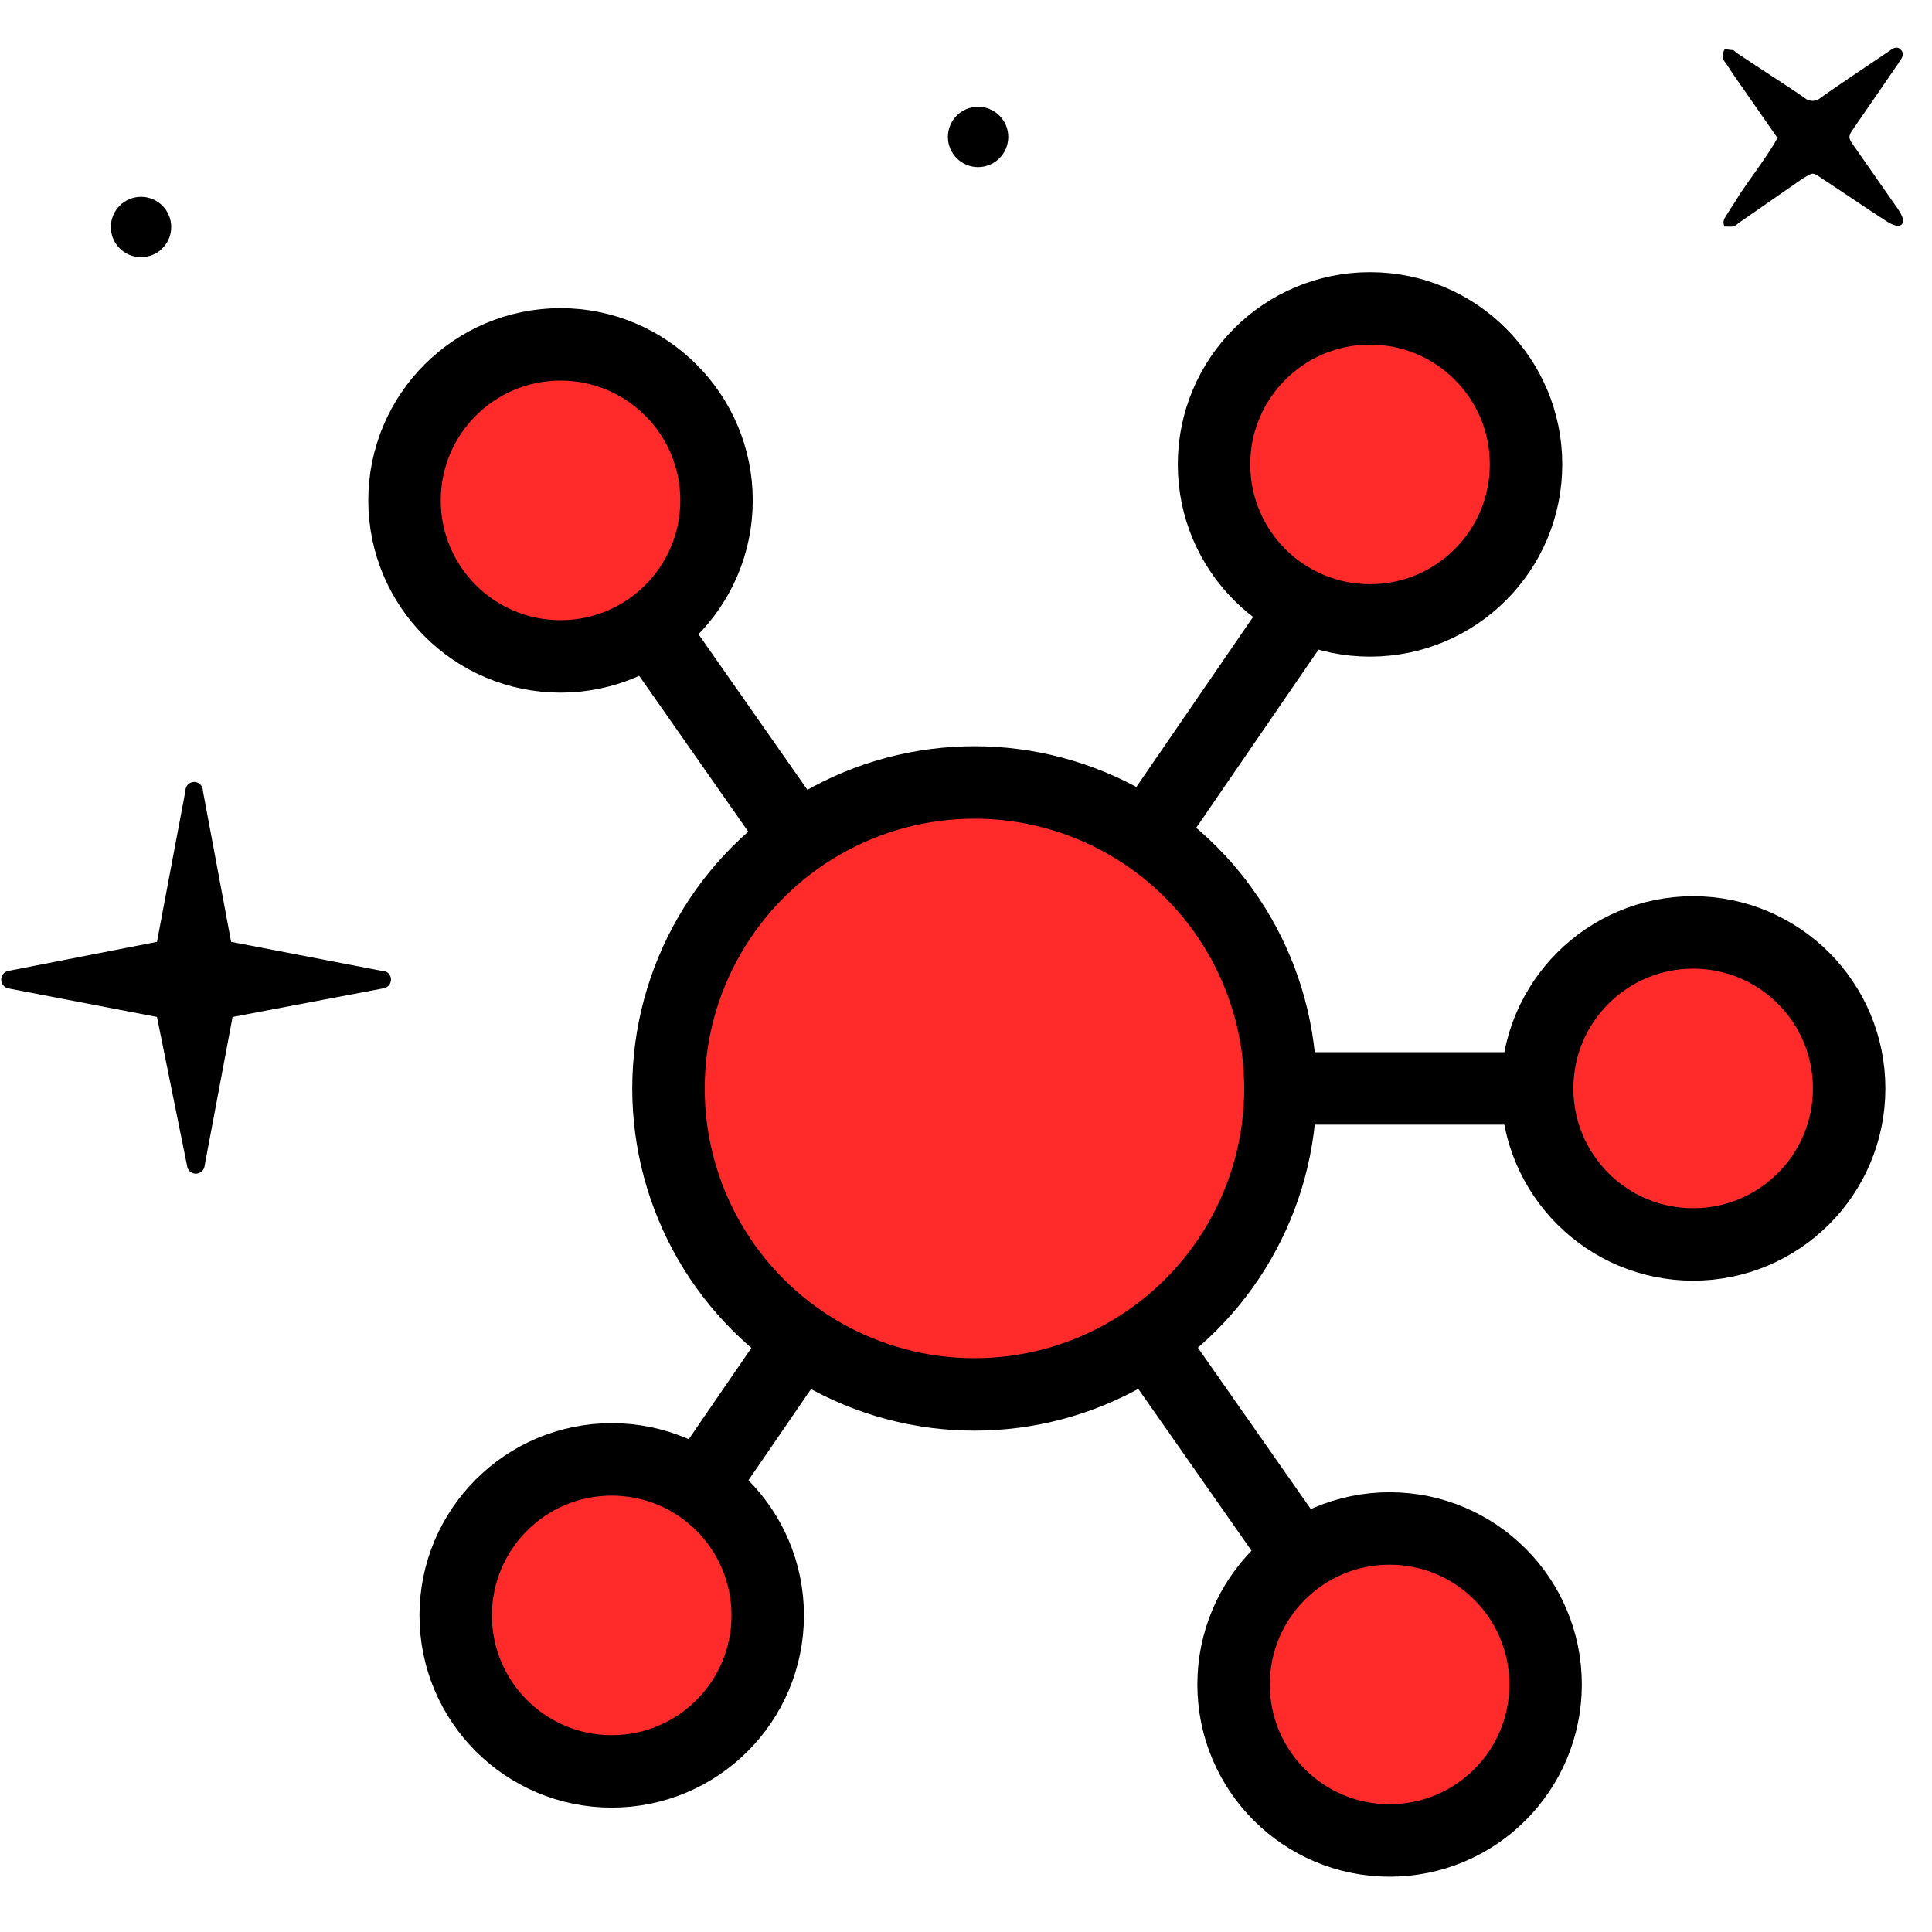 <svg xmlns="http://www.w3.org/2000/svg" id="Capa_1" data-name="Capa 1" viewBox="0 0 80 80"><defs><style>.cls-1{fill:#ff2b2b;}.cls-1,.cls-2{stroke:#000;stroke-linecap:round;stroke-linejoin:round;stroke-width:3px;}.cls-2{fill:none;}</style></defs><path id="Path" d="M15.85,40.93,9.63,42.11,8.46,48.34a.38.38,0,0,1-.35.26.37.37,0,0,1-.35-.26L6.5,42.11.36,40.93a.37.37,0,0,1,0-.73L6.5,39l1.18-6.26a.36.36,0,1,1,.72,0L9.57,39,15.8,40.2a.37.37,0,0,1,.33.16.37.37,0,0,1-.28.57Z"></path><circle cx="40.5" cy="5.67" r="1.25"></circle><circle cx="5.84" cy="9.4" r="1.25"></circle><path d="M73.58,5.68,72,3.41c-.19-.26-.36-.53-.54-.8a.59.59,0,0,1-.12-.2.55.55,0,0,1,.06-.34c0-.06.2,0,.31,0s.13.08.2.12c.93.62,1.87,1.22,2.8,1.85a.51.51,0,0,0,.69,0c.91-.64,1.83-1.25,2.76-1.88.17-.11.36-.3.55-.1s0,.39-.1.56L76.8,5.25c-.29.42-.29.43,0,.84l1.78,2.55c.25.38.29.58.13.68s-.46-.07-.64-.19c-.85-.55-1.68-1.12-2.52-1.67-.53-.35-.43-.36-1,0L72,9.23c-.08.06-.15.14-.24.15s-.29,0-.35,0a.37.37,0,0,1,0-.34c.2-.33.42-.65.63-1,.47-.7,1-1.39,1.42-2.08l.16-.28"></path><circle class="cls-1" cx="56.73" cy="19.23" r="6.46"></circle><circle class="cls-1" cx="23.21" cy="20.72" r="6.46"></circle><circle class="cls-1" cx="25.33" cy="66.89" r="6.46"></circle><circle class="cls-1" cx="70.11" cy="45.07" r="6.46"></circle><circle class="cls-1" cx="57.54" cy="69.75" r="6.46"></circle><line class="cls-2" x1="27.42" y1="26.73" x2="53.1" y2="63.42"></line><line class="cls-2" x1="53.58" y1="25.73" x2="29.23" y2="61.21"></line><line class="cls-2" x1="49.14" y1="45.07" x2="63.65" y2="45.07"></line><circle class="cls-1" cx="40.35" cy="45.07" r="12.67"></circle></svg>